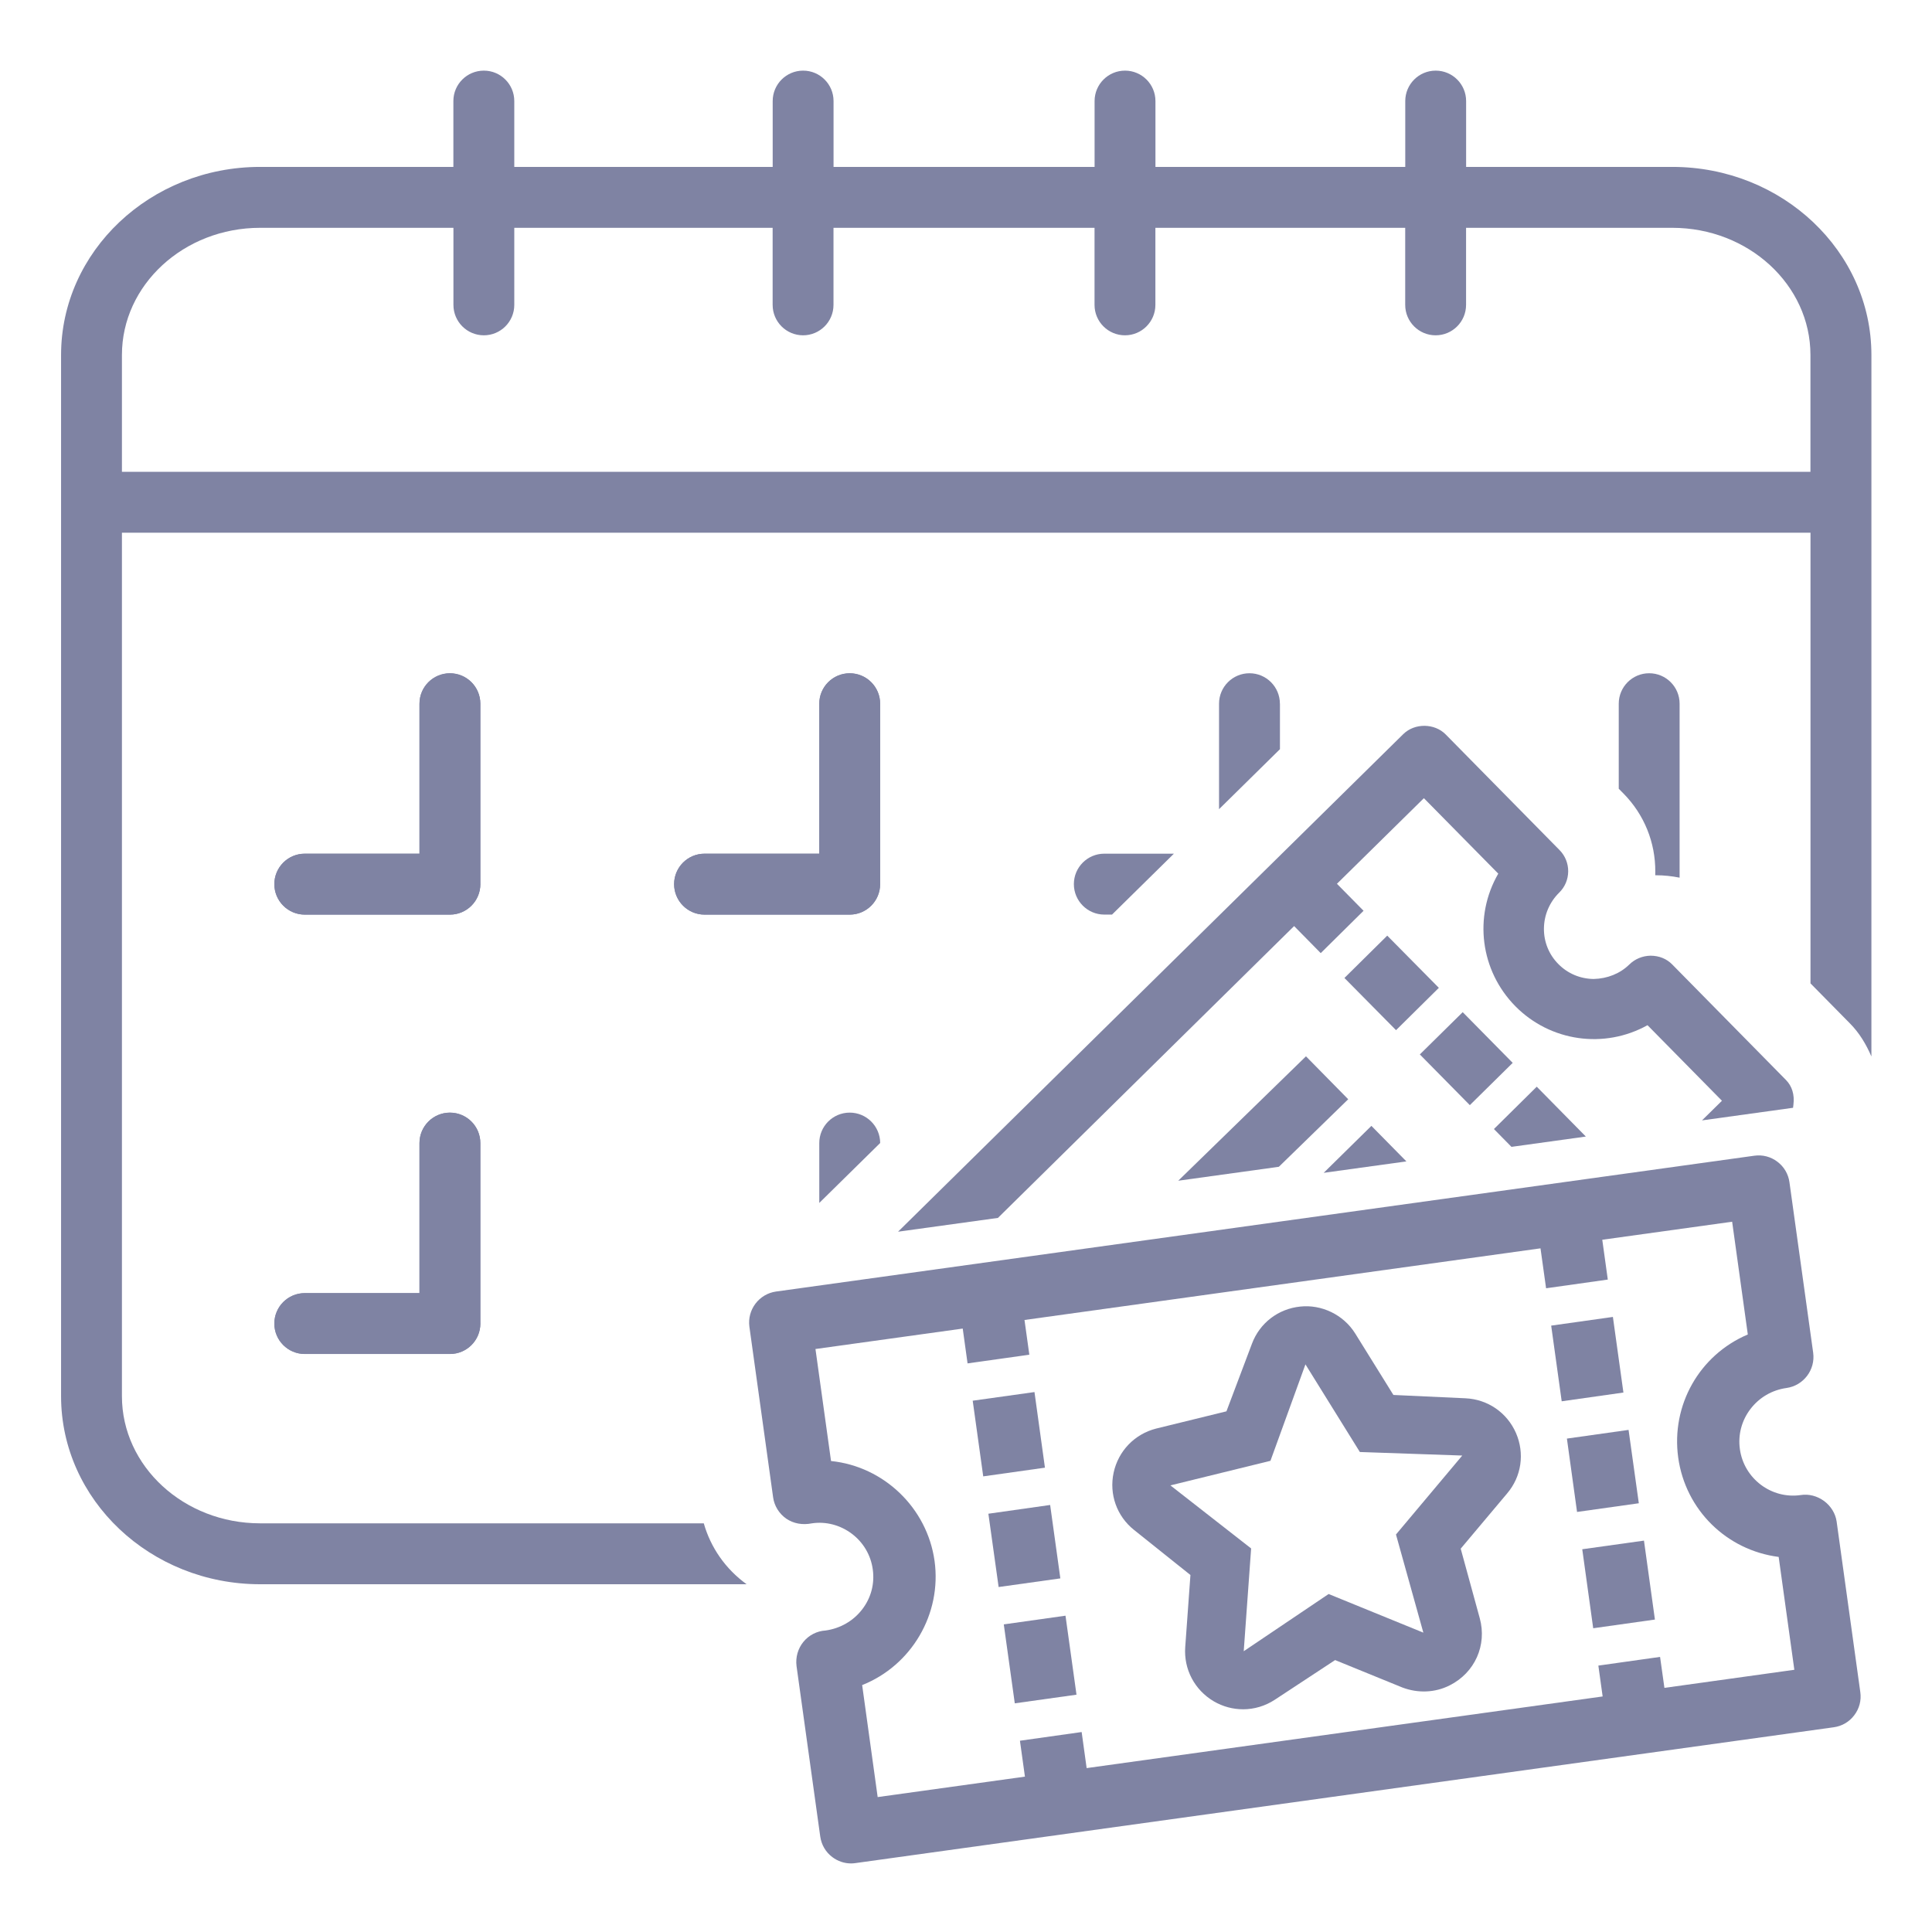 <?xml version="1.0" encoding="iso-8859-1"?>
<!-- Generator: Adobe Illustrator 25.1.0, SVG Export Plug-In . SVG Version: 6.00 Build 0)  -->
<svg version="1.1" xmlns="http://www.w3.org/2000/svg" xmlns:xlink="http://www.w3.org/1999/xlink" x="0px" y="0px"
	 viewBox="0 0 36 36" style="enable-background:new 0 0 36 36;" xml:space="preserve">
<g id="Layer_2">
</g>
<g id="Layer_1">
	<g>
		<rect style="fill:none;" width="36" height="36"/>
	</g>
	<g>
		<path style="fill:#7F83A3;" d="M8.951,24.663c0,0.313-0.254,0.567-0.567,0.567H5.679c-0.313,0-0.567-0.254-0.567-0.567
			s0.254-0.567,0.567-0.567h2.137v-2.796c0-0.313,0.254-0.567,0.567-0.567s0.567,0.254,0.567,0.567V24.663z M8.951,16.475
			c0,0.313-0.254,0.568-0.567,0.568H5.679c-0.313,0-0.567-0.255-0.567-0.568c0-0.313,0.254-0.567,0.567-0.567h2.137v-2.795
			c0-0.313,0.254-0.567,0.567-0.567s0.567,0.254,0.567,0.567V16.475z M16.4,16.475c0,0.313-0.254,0.568-0.567,0.568h-2.705
			c-0.313,0-0.567-0.255-0.567-0.568c0-0.313,0.254-0.567,0.567-0.567h2.138v-2.795c0-0.313,0.254-0.567,0.567-0.567
			s0.567,0.254,0.567,0.567V16.475z"/>
		<path style="fill:#7F83A3;" d="M13.114,28.385H4.847c-1.419,0-2.575-1.062-2.575-2.369V12.187V9.926h31.464v2.261v6.137
			l0.736,0.747c0.176,0.178,0.302,0.39,0.399,0.615v-7.5V10.36V6.614c0-1.932-1.664-3.504-3.709-3.504h-3.843V1.883
			c0-0.313-0.254-0.567-0.567-0.567s-0.567,0.254-0.567,0.567V3.11H9.583V1.883c0-0.313-0.254-0.567-0.567-0.567
			S8.448,1.569,8.448,1.883V3.11H4.847c-2.045,0-3.709,1.572-3.709,3.504v3.746v1.827v13.829c0,1.932,1.664,3.504,3.709,3.504h9.065
			C13.513,29.231,13.241,28.831,13.114,28.385z M2.272,6.614c0-1.306,1.155-2.369,2.575-2.369h3.602v1.436
			c0,0.313,0.254,0.567,0.567,0.567s0.567-0.254,0.567-0.567V4.245h16.601v1.436c0,0.313,0.254,0.567,0.567,0.567
			s0.567-0.254,0.567-0.567V4.245h3.843c1.419,0,2.574,1.063,2.574,2.369v2.178H2.272V6.614z M15.532,3.11V1.883
			c0-0.313-0.254-0.567-0.567-0.567s-0.567,0.254-0.567,0.567V3.11 M14.397,4.245v1.436c0,0.313,0.254,0.567,0.567,0.567
			s0.567-0.254,0.567-0.567V4.245 M21.53,3.11V1.883c0-0.313-0.254-0.567-0.567-0.567s-0.567,0.254-0.567,0.567V3.11 M20.395,4.245
			v1.436c0,0.313,0.254,0.567,0.567,0.567s0.567-0.254,0.567-0.567V4.245"/>
		<path style="fill:#7F83A3;" d="M8.384,12.545c-0.313,0-0.567,0.254-0.567,0.567v2.795H5.679c-0.313,0-0.567,0.254-0.567,0.567
			c0,0.313,0.254,0.568,0.567,0.568h2.705c0.313,0,0.567-0.255,0.567-0.568v-3.362C8.951,12.799,8.697,12.545,8.384,12.545z"/>
		<path style="fill:#7F83A3;" d="M15.833,12.545c-0.313,0-0.567,0.254-0.567,0.567v2.795h-2.138c-0.313,0-0.567,0.254-0.567,0.567
			c0,0.313,0.254,0.568,0.567,0.568h2.705c0.313,0,0.567-0.255,0.567-0.568v-3.362C16.4,12.799,16.146,12.545,15.833,12.545z"/>
		<path style="fill:#7F83A3;" d="M20.577,15.907c-0.313,0-0.567,0.254-0.567,0.567c0,0.313,0.254,0.568,0.567,0.568h0.144
			l1.153-1.135H20.577z"/>
		<path style="fill:#7F83A3;" d="M23.849,13.112c0-0.313-0.254-0.567-0.567-0.567s-0.567,0.254-0.567,0.567v1.966l1.135-1.118
			V13.112z"/>
		<path style="fill:#7F83A3;" d="M30.844,16.248c0,0.021-0.001,0.041-0.001,0.061c0.001,0,0.003,0,0.005,0h0.001
			c0.155,0,0.304,0.016,0.448,0.045v-3.242c0-0.313-0.254-0.567-0.567-0.567s-0.567,0.254-0.567,0.567v1.585l0.089,0.09
			C30.637,15.178,30.848,15.697,30.844,16.248z"/>
		<path style="fill:#7F83A3;" d="M8.384,20.732c-0.313,0-0.567,0.254-0.567,0.567v2.796H5.679c-0.313,0-0.567,0.254-0.567,0.567
			s0.254,0.567,0.567,0.567h2.705c0.313,0,0.567-0.254,0.567-0.567v-3.363C8.951,20.986,8.697,20.732,8.384,20.732z"/>
		<path style="fill:#7F83A3;" d="M15.833,20.732c-0.313,0-0.567,0.254-0.567,0.567v1.116l1.135-1.117
			C16.399,20.985,16.146,20.732,15.833,20.732z"/>
	</g>
	<g>
		<path style="fill:#7F83A3;" d="M24.114,17.256l0.496,0.504l0.798-0.789l-0.496-0.503l1.62-1.595l1.386,1.406
			c-0.463,0.8-0.335,1.808,0.319,2.471c0.651,0.659,1.656,0.801,2.462,0.353l1.387,1.408l-0.372,0.366l1.697-0.235l0.007-0.06
			c0.023-0.184-0.026-0.343-0.139-0.458l-2.12-2.153c-0.103-0.105-0.243-0.163-0.405-0.163c-0.15,0.003-0.291,0.062-0.396,0.166
			c-0.17,0.166-0.405,0.262-0.663,0.268c-0.25-0.003-0.483-0.101-0.658-0.279c-0.176-0.178-0.271-0.414-0.268-0.664
			c0.003-0.251,0.104-0.488,0.284-0.666c0.107-0.104,0.166-0.244,0.168-0.395c0.001-0.15-0.056-0.292-0.162-0.399l-2.12-2.153
			c-0.207-0.211-0.579-0.217-0.793-0.005l-9.412,9.27l1.861-0.257L24.114,17.256z"/>
		<polygon style="fill:#7F83A3;" points="25.554,20.979 24.665,21.854 26.206,21.641 		"/>
		<polygon style="fill:#7F83A3;" points="21.955,22.001 23.805,21.745 23.83,21.741 25.122,20.483 24.335,19.683 		"/>
		
			<rect x="26.764" y="19.055" transform="matrix(0.712 -0.702 0.702 0.712 -5.976 24.869)" style="fill:#7F83A3;" width="1.122" height="1.327"/>
		
			<rect x="25.373" y="17.622" transform="matrix(0.711 -0.703 0.703 0.711 -5.377 23.531)" style="fill:#7F83A3;" width="1.122" height="1.368"/>
		<polygon style="fill:#7F83A3;" points="29.55,21.178 28.635,20.249 27.837,21.038 28.164,21.37 		"/>
		<path style="fill:#7F83A3;" d="M34.223,28.352c-0.021-0.149-0.107-0.289-0.234-0.383c-0.127-0.093-0.284-0.135-0.434-0.111
			c-0.549,0.08-1.06-0.308-1.135-0.857c-0.037-0.266,0.033-0.531,0.197-0.746c0.165-0.216,0.404-0.355,0.673-0.392
			c0.316-0.045,0.539-0.339,0.496-0.656l-0.442-3.177c-0.021-0.154-0.101-0.29-0.225-0.383c-0.122-0.093-0.275-0.134-0.43-0.112
			l-18.23,2.531c-0.316,0.045-0.538,0.339-0.495,0.656l0.442,3.179c0.022,0.159,0.111,0.303,0.245,0.397
			c0.138,0.093,0.303,0.122,0.479,0.087c0.259-0.038,0.525,0.03,0.744,0.195c0.214,0.162,0.353,0.399,0.389,0.665
			c0.037,0.267-0.033,0.531-0.198,0.744c-0.166,0.216-0.41,0.355-0.682,0.393c-0.161,0.009-0.312,0.087-0.414,0.213
			c-0.101,0.124-0.147,0.287-0.127,0.448l0.442,3.178c0.022,0.154,0.101,0.29,0.225,0.383c0.102,0.077,0.223,0.118,0.349,0.118
			c0.027,0,0.053-0.002,0.081-0.006l18.23-2.531c0.154-0.021,0.29-0.101,0.383-0.225c0.094-0.123,0.134-0.276,0.112-0.43
			L34.223,28.352z M31.014,31.451l-0.081-0.577l-1.15,0.162l0.08,0.575l-9.615,1.335l-0.093-0.672l-1.15,0.162l0.093,0.669
			l-2.744,0.381l-0.289-2.087c0.921-0.365,1.486-1.327,1.349-2.314c-0.138-0.987-0.944-1.76-1.929-1.861l-0.29-2.087l2.744-0.381
			l0.09,0.649l1.151-0.162l-0.09-0.647l9.615-1.335l0.104,0.744l1.15-0.162l-0.103-0.742l2.42-0.336l0.292,2.101
			c-0.901,0.382-1.432,1.316-1.297,2.294c0.135,0.973,0.9,1.726,1.872,1.851l0.292,2.103L31.014,31.451z"/>
		<polygon style="fill:#7F83A3;" points="30.346,26.644 29.197,26.806 29.386,28.173 30.537,28.011 		"/>
		<polygon style="fill:#7F83A3;" points="30.054,24.539 28.904,24.701 29.1,26.111 30.25,25.948 		"/>
		<polygon style="fill:#7F83A3;" points="29.483,28.868 29.687,30.34 30.837,30.178 30.633,28.707 		"/>
		<polygon style="fill:#7F83A3;" points="19.568,28.043 18.417,28.206 18.608,29.572 19.758,29.411 		"/>
		<polygon style="fill:#7F83A3;" points="19.276,25.939 18.125,26.1 18.321,27.51 19.471,27.348 		"/>
		<polygon style="fill:#7F83A3;" points="18.704,30.268 18.909,31.739 20.059,31.578 19.854,30.106 		"/>
		<path style="fill:#7F83A3;" d="M27.307,26.055l-1.343-0.062l-0.712-1.146c-0.22-0.353-0.631-0.544-1.024-0.501
			c-0.412,0.042-0.757,0.309-0.9,0.693l-0.475,1.259l-1.309,0.321c-0.401,0.102-0.705,0.416-0.793,0.821
			c-0.087,0.403,0.059,0.812,0.38,1.068l1.051,0.84l-0.097,1.342c-0.03,0.413,0.174,0.8,0.531,1.011
			c0.171,0.1,0.36,0.149,0.548,0.149c0.206,0,0.411-0.06,0.592-0.179l1.122-0.738l1.253,0.511c0.29,0.11,0.611,0.098,0.882-0.04
			c0.469-0.235,0.698-0.75,0.56-1.251l-0.355-1.296l0.865-1.029c0.268-0.315,0.33-0.746,0.165-1.126
			C28.081,26.321,27.721,26.074,27.307,26.055z M26.012,28.593l0.51,1.829l-1.765-0.72l-1.582,1.066l0.138-1.915l-1.504-1.175
			l1.864-0.458l0.652-1.797l1.014,1.633l1.908,0.066L26.012,28.593z"/>
	</g>
</g>
</svg>
